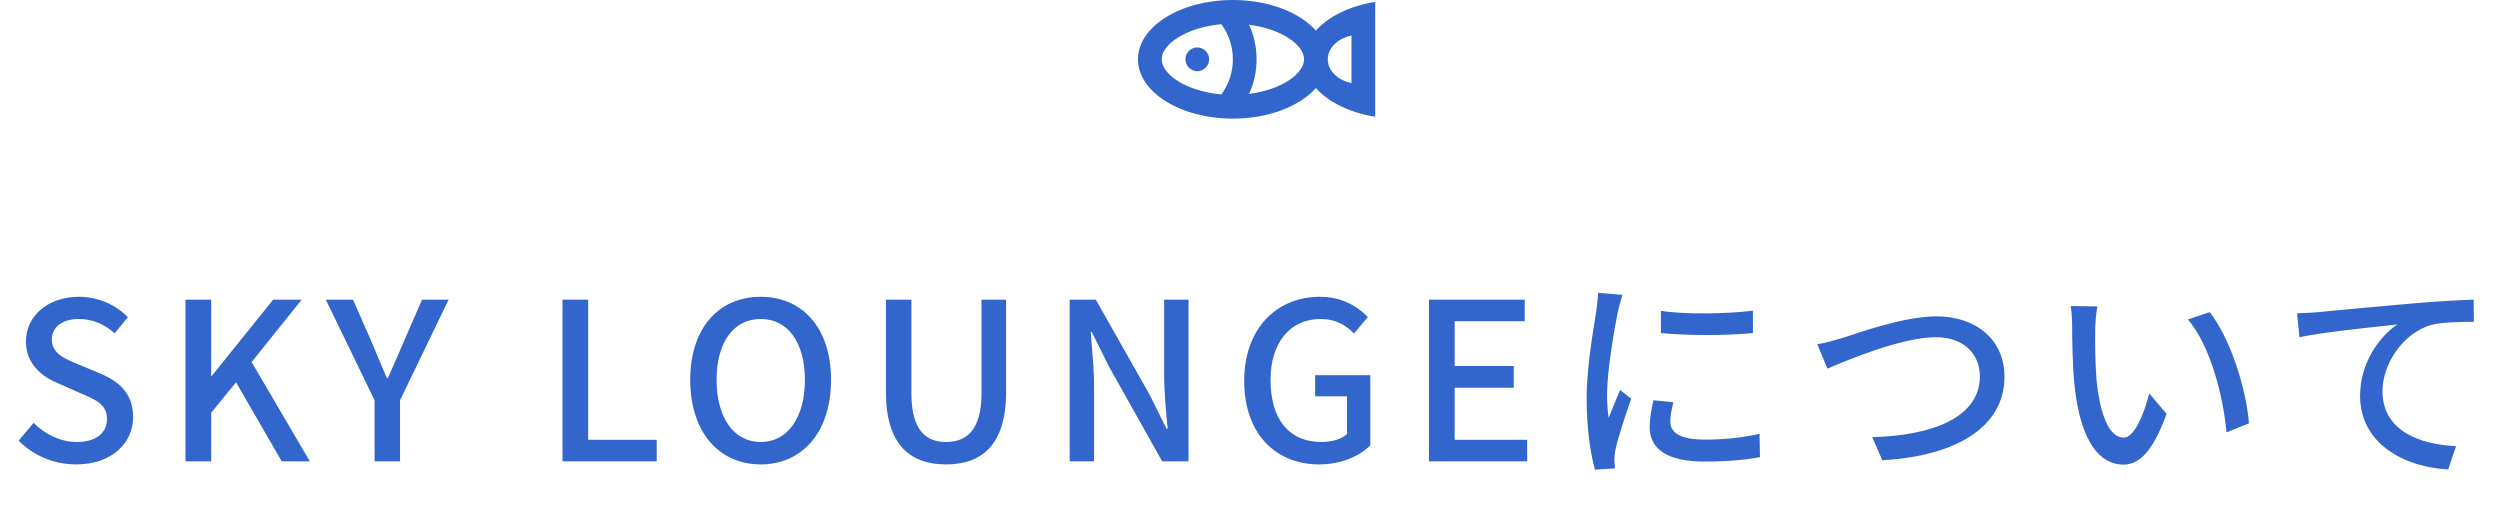 <svg width="569" height="115" viewBox="0 0 569 115" fill="none" xmlns="http://www.w3.org/2000/svg">
<g filter="url(#filter0_d_216_8)">
<path d="M17.35 101.7C12.25 101.7 7.6 99.7 4.25 96.3L7.65 92.25C10.25 94.9 13.9 96.6 17.45 96.6C21.85 96.6 24.35 94.55 24.35 91.4C24.35 88.05 21.85 87 18.45 85.55L13.35 83.3C9.8 81.85 5.9 79.05 5.9 73.7C5.9 67.9 10.95 63.55 17.95 63.55C22.3 63.55 26.35 65.35 29.1 68.2L26.1 71.85C23.8 69.85 21.2 68.6 17.95 68.6C14.2 68.6 11.8 70.4 11.8 73.3C11.8 76.45 14.75 77.65 17.75 78.9L22.8 81C27.15 82.85 30.3 85.55 30.3 90.95C30.3 96.85 25.4 101.7 17.35 101.7ZM42.22 101V64.2H48.07V81.6H48.17L62.17 64.2H68.67L57.27 78.4L70.52 101H64.12L53.72 83L48.07 89.95V101H42.22ZM85.253 101V87.1L74.153 64.2H80.353L84.653 74C85.803 76.7 86.853 79.3 88.053 82.1H88.253C89.503 79.3 90.653 76.7 91.803 74L96.053 64.2H102.103L91.053 87.1V101H85.253ZM128.021 101V64.2H133.871V96.1H149.471V101H128.021ZM173.145 101.7C163.645 101.7 157.095 94.35 157.095 82.45C157.095 70.6 163.645 63.55 173.145 63.55C182.595 63.55 189.145 70.6 189.145 82.45C189.145 94.35 182.595 101.7 173.145 101.7ZM173.145 96.6C179.245 96.6 183.195 91.05 183.195 82.45C183.195 73.85 179.245 68.6 173.145 68.6C166.995 68.6 163.095 73.85 163.095 82.45C163.095 91.05 166.995 96.6 173.145 96.6ZM215.34 101.7C207.14 101.7 201.64 97.2 201.64 85.25V64.2H207.44V85.6C207.44 93.9 210.74 96.6 215.34 96.6C219.94 96.6 223.39 93.9 223.39 85.6V64.2H228.99V85.25C228.99 97.2 223.49 101.7 215.34 101.7ZM243.46 101V64.2H249.41L261.66 85.85L265.51 93.6H265.76C265.41 89.85 264.96 85.35 264.96 81.4V64.2H270.51V101H264.51L252.36 79.35L248.51 71.6H248.26C248.51 75.45 249.01 79.65 249.01 83.7V101H243.46ZM300.229 101.7C290.429 101.7 283.179 94.8 283.179 82.7C283.179 70.7 290.629 63.55 300.379 63.55C305.579 63.55 309.079 65.85 311.329 68.15L308.179 71.9C306.329 70.05 304.079 68.6 300.579 68.6C293.679 68.6 289.179 73.9 289.179 82.5C289.179 91.25 293.229 96.6 300.829 96.6C303.079 96.6 305.329 95.95 306.579 94.8V86.2H299.329V81.4H311.879V97.35C309.429 99.85 305.229 101.7 300.229 101.7ZM325.237 101V64.2H347.037V69.1H331.087V79.3H344.537V84.25H331.087V96.1H347.587V101H325.237ZM378.018 66.75C383.768 67.65 393.818 67.4 398.968 66.7V71.8C393.268 72.4 383.868 72.4 378.018 71.8V66.75ZM380.868 87.55C380.418 89.3 380.168 90.6 380.168 91.95C380.168 94.2 381.918 96.05 388.018 96.05C392.468 96.05 396.268 95.65 400.468 94.75L400.568 100.05C397.368 100.65 393.268 101.05 387.868 101.05C379.418 101.05 375.468 98.15 375.468 93.25C375.468 91.45 375.768 89.6 376.318 87.1L380.868 87.55ZM369.268 63.1C368.968 64.05 368.418 66.05 368.218 66.95C367.418 71 365.768 80.4 365.768 85.75C365.768 87.55 365.868 89.3 366.118 91.1C366.918 89.1 367.918 86.65 368.718 84.75L371.268 86.75C369.918 90.55 368.168 95.9 367.668 98.4C367.518 99.15 367.418 100.15 367.418 100.7C367.468 101.25 367.518 102 367.568 102.6L363.018 102.9C362.018 99.4 361.118 93.5 361.118 86.7C361.118 79.3 362.718 70.8 363.318 66.75C363.468 65.5 363.668 63.95 363.718 62.65L369.268 63.1ZM413.618 74.35C415.468 74.05 417.568 73.45 419.418 72.9C423.468 71.6 433.468 68 440.768 68C449.368 68 456.218 73 456.218 81.75C456.218 93.45 444.768 99.85 428.418 100.75L426.118 95.5C439.418 95.15 450.618 91.2 450.618 81.65C450.618 76.65 447.018 72.75 440.618 72.75C432.768 72.75 420.418 78 415.918 79.9L413.618 74.35ZM477.368 65.75C477.068 67.2 476.868 69.8 476.868 71.15C476.818 74.35 476.868 78.55 477.168 82.45C477.968 90.3 479.968 95.6 483.368 95.6C485.818 95.6 488.018 90.1 489.168 85.55L493.118 90.2C489.968 98.8 486.918 101.75 483.268 101.75C478.168 101.75 473.568 96.95 472.168 83.8C471.718 79.35 471.618 73.35 471.618 70.4C471.618 69.15 471.568 67 471.268 65.65L477.368 65.75ZM502.918 67.05C507.518 72.8 511.218 84.25 511.868 92.35L506.768 94.4C505.918 85.8 503.068 74.7 497.968 68.7L502.918 67.05ZM522.804 67.3C524.754 67.25 526.504 67.15 527.504 67.05C531.154 66.7 540.054 65.85 549.254 65.05C554.554 64.6 559.604 64.3 563.004 64.2L563.054 69.25C560.254 69.25 555.904 69.3 553.304 69.95C546.654 71.95 542.254 79.1 542.254 85C542.254 94.1 550.754 97.15 559.004 97.55L557.204 102.85C547.404 102.35 537.154 97.1 537.154 86.1C537.154 78.55 541.604 72.5 545.654 69.85C540.554 70.4 528.954 71.55 523.354 72.75L522.804 67.3Z" fill="#3366CC"/>
</g>
<path d="M284.288 5.63C285.387 8.027 286 10.692 286 13.5C286 16.308 285.387 18.973 284.288 21.37C291.681 20.431 296.8 16.78 296.8 13.5C296.8 10.22 291.681 6.569 284.288 5.63ZM299.5 6.958C302.34 3.761 307.198 1.358 313 0.424V26.573C307.198 25.642 302.34 23.239 299.5 20.039C295.814 24.192 288.732 27 280.6 27C268.671 27 259 20.955 259 13.5C259 6.045 268.671 0 280.6 0C288.732 0 295.814 2.808 299.5 6.958ZM307.6 18.9V8.1C304.495 8.721 302.2 10.903 302.2 13.5C302.2 16.097 304.495 18.279 307.6 18.9ZM264.4 13.5C264.4 16.929 270.008 20.779 277.986 21.487C279.69 19.173 280.606 16.373 280.6 13.5C280.606 10.627 279.69 7.827 277.986 5.513C270.008 6.221 264.4 10.071 264.4 13.5ZM272.5 16.2C271.784 16.2 271.097 15.915 270.591 15.409C270.084 14.903 269.8 14.216 269.8 13.5C269.8 12.784 270.084 12.097 270.591 11.591C271.097 11.085 271.784 10.8 272.5 10.8C273.216 10.8 273.903 11.085 274.409 11.591C274.915 12.097 275.2 12.784 275.2 13.5C275.2 14.216 274.915 14.903 274.409 15.409C273.903 15.915 273.216 16.2 272.5 16.2Z" fill="#3366CC"/>
<defs>
<filter id="filter0_d_216_8" x="0.25" y="62.65" width="566.804" height="48.25" filterUnits="userSpaceOnUse" color-interpolation-filters="sRGB">
<feFlood flood-opacity="0" result="BackgroundImageFix"/>
<feColorMatrix in="SourceAlpha" type="matrix" values="0 0 0 0 0 0 0 0 0 0 0 0 0 0 0 0 0 0 127 0" result="hardAlpha"/>
<feOffset dy="4"/>
<feGaussianBlur stdDeviation="2"/>
<feComposite in2="hardAlpha" operator="out"/>
<feColorMatrix type="matrix" values="0 0 0 0 0.645 0 0 0 0 0.645 0 0 0 0 0.645 0 0 0 0.25 0"/>
<feBlend mode="normal" in2="BackgroundImageFix" result="effect1_dropShadow_216_8"/>
<feBlend mode="normal" in="SourceGraphic" in2="effect1_dropShadow_216_8" result="shape"/>
</filter>
</defs>
</svg>

